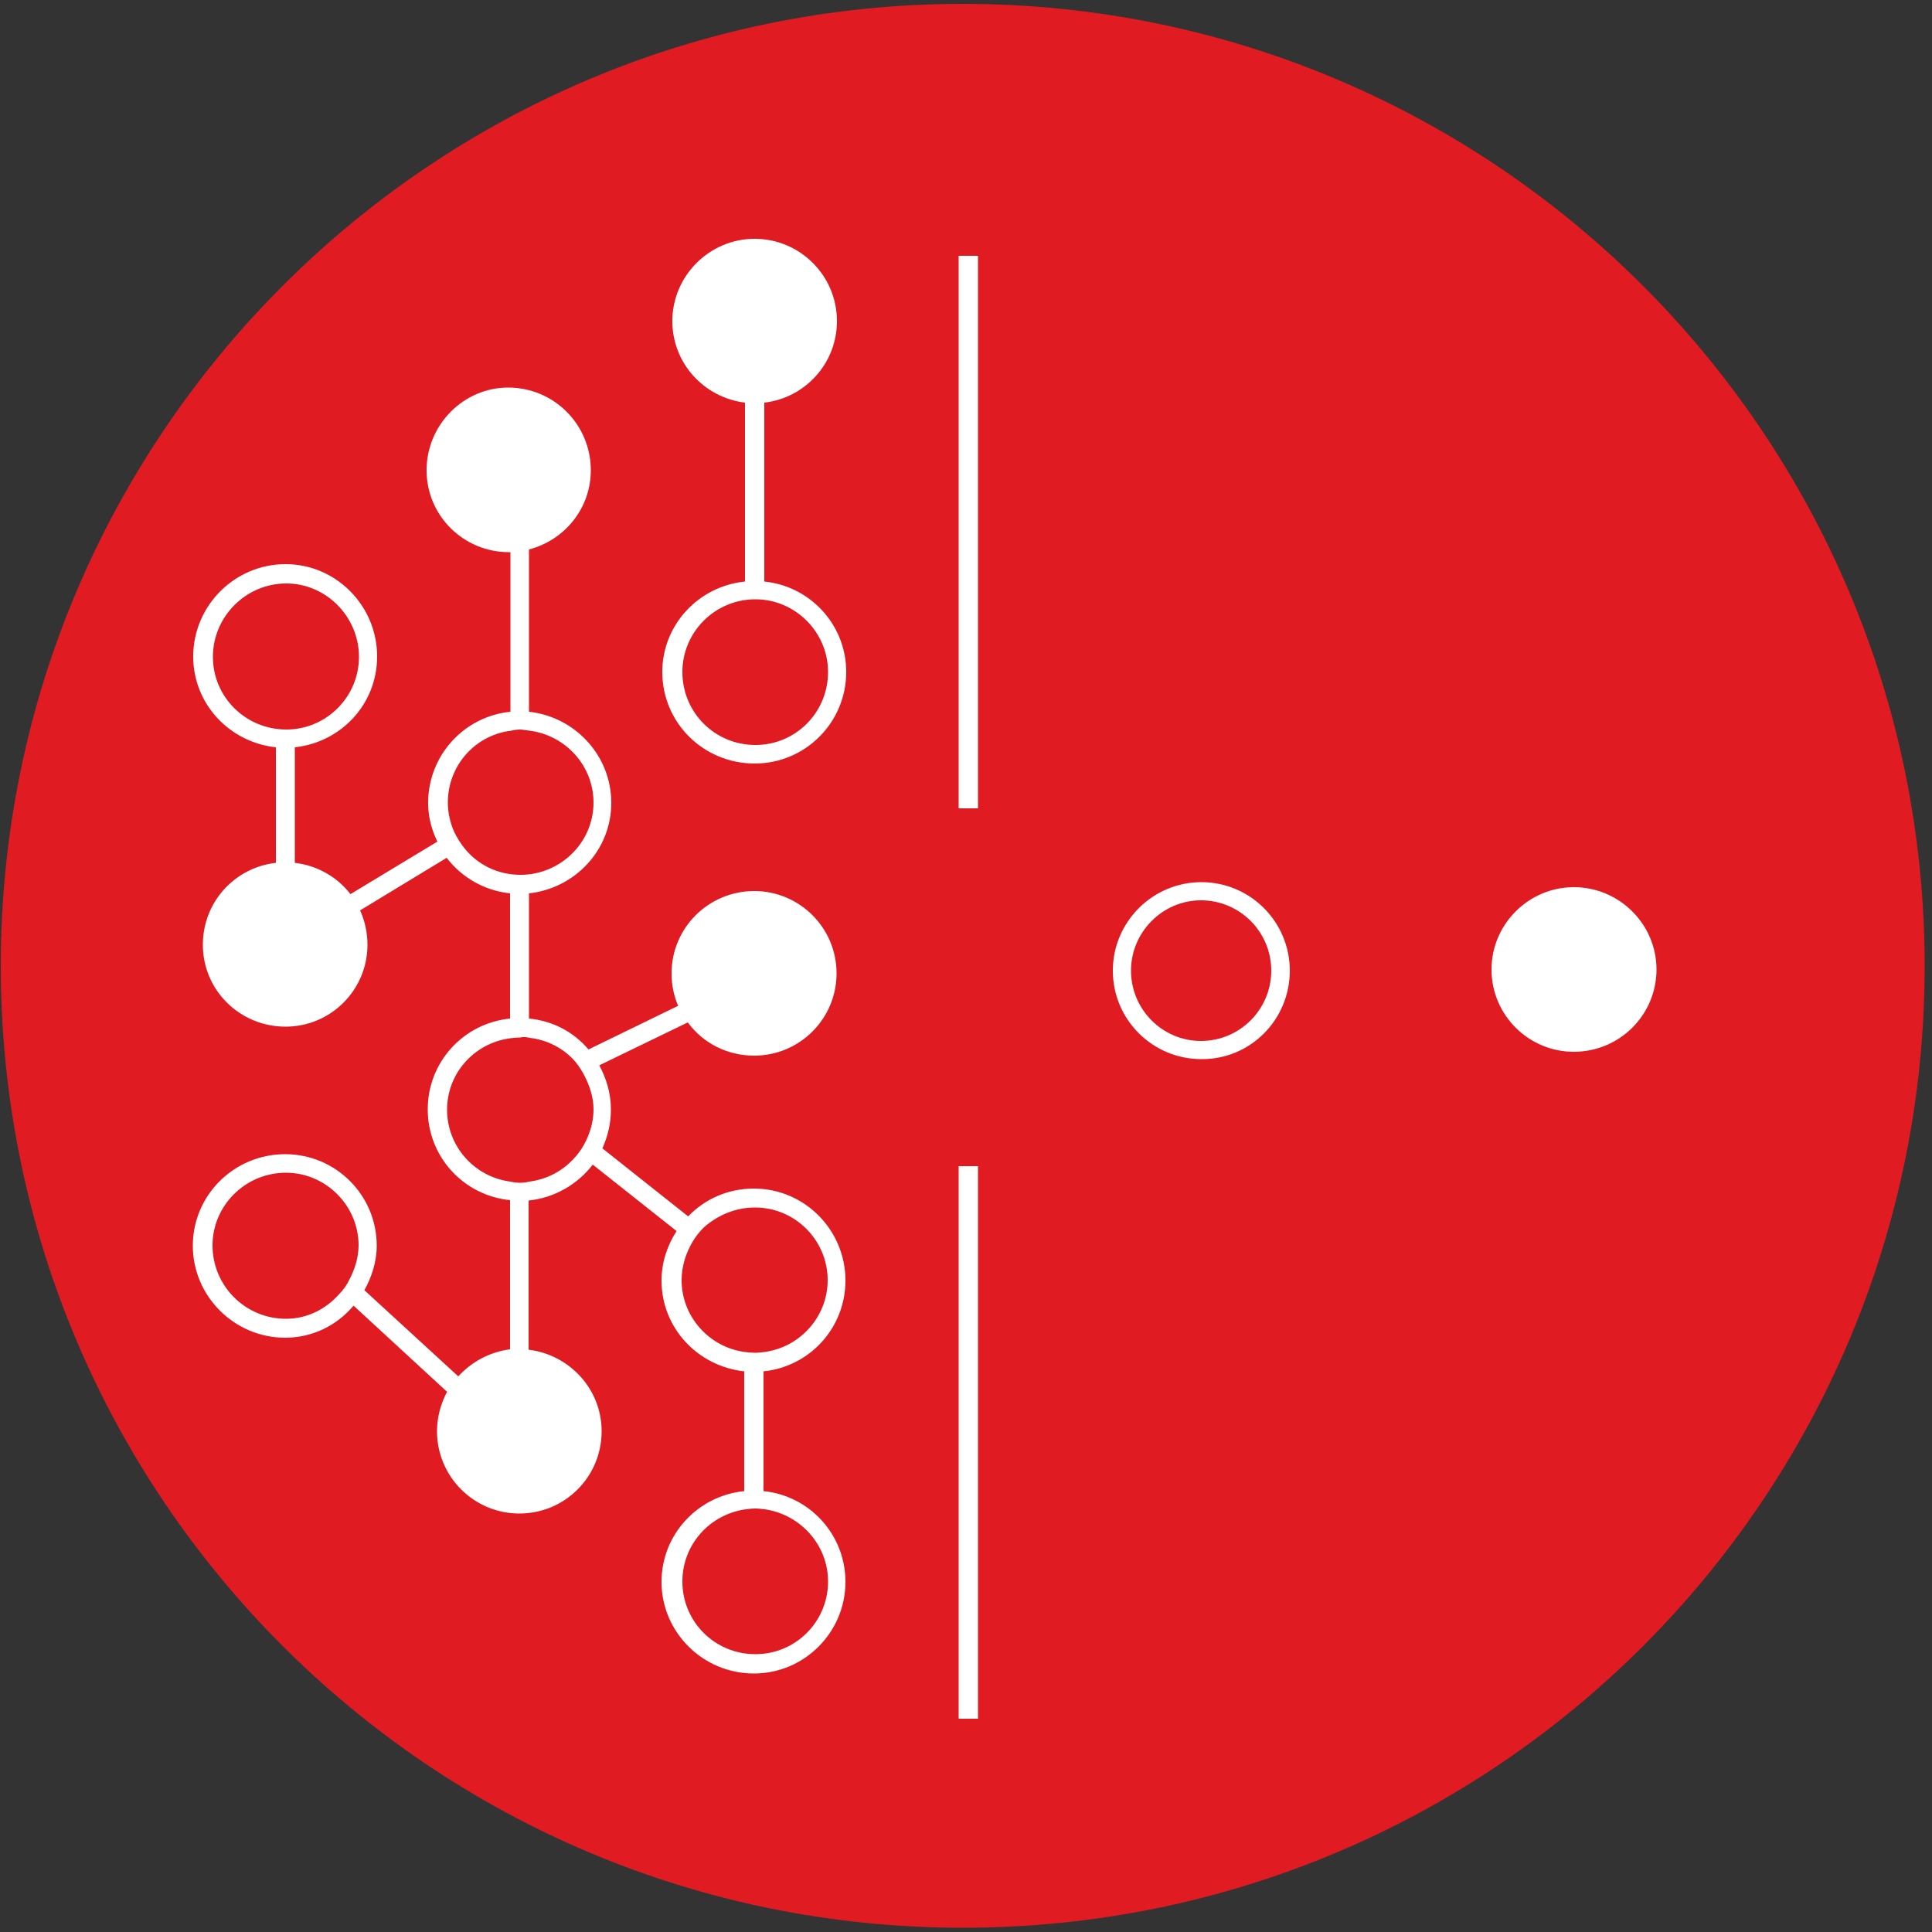 <?xml version="1.0" encoding="utf-8"?>
<!-- Generator: Adobe Illustrator 25.2.3, SVG Export Plug-In . SVG Version: 6.00 Build 0)  -->
<svg version="1.1" id="Layer_1" xmlns="http://www.w3.org/2000/svg" xmlns:xlink="http://www.w3.org/1999/xlink" x="0px" y="0px"
	 viewBox="0 0 500 500" style="enable-background:new 0 0 500 500;" xml:space="preserve">
<rect x="0" y="0" width="500" height="500" fill="#333333" stroke="none"/>
<style type="text/css">
	.st0{fill:#E01B22;}
	.st1{fill:#FFFFFF;}
</style>
<g>
	<path class="st0" d="M0.2,250c0-137.5,111.6-249,249-249c137.4,0,248.9,111.5,248.9,249c0,137.5-111.4,248.9-248.9,248.9
		C111.8,498.9,0.2,387.5,0.2,250z"/>
</g>
<rect x="248.1" y="301.8" class="st1" width="5" height="143"/>
<rect x="248.1" y="66.2" class="st1" width="5" height="143"/>
<path class="st1" d="M174,83.1c0,10.9,8.2,19.8,18.8,21.1v46.3c-12,1.2-21.4,11.2-21.4,23.4c0,13.2,10.7,23.7,23.9,23.7
	c13.1,0,23.7-10.6,23.7-23.7c0-12.2-9.3-22.2-21.2-23.4v-46.3c10.5-1.2,18.8-10.1,18.8-21.1c0-11.8-9.6-21.3-21.3-21.3
	C183.6,61.8,174,71.4,174,83.1z M214.3,173.9c0,10.5-8.4,18.9-18.8,18.9c-10.5,0-18.9-8.4-18.9-18.9c0-10.3,8.4-18.8,18.9-18.8
	C205.8,155.1,214.3,163.6,214.3,173.9z"/>
<path class="st1" d="M428.7,250.9c0-11.7-9.6-21.3-21.4-21.3c-11.7,0-21.3,9.6-21.3,21.3c0,11.8,9.6,21.3,21.3,21.3
	C419.2,272.2,428.7,262.6,428.7,250.9z"/>
<path class="st1" d="M333.8,251.2c0-12.6-10.2-22.9-22.9-22.9c-12.6,0-22.9,10.3-22.9,22.9c0,12.7,10.3,22.9,22.9,22.9
	C323.6,274.2,333.8,263.9,333.8,251.2z M292.7,251.2c0-10,8.2-18.2,18.1-18.2c10.1,0,18.2,8.2,18.2,18.2c0,10-8.1,18.2-18.2,18.2
	C300.8,269.4,292.7,261.2,292.7,251.2z"/>
<path class="st1" d="M110.4,121.7c0,11.8,9.6,21.2,21.3,21.2c0.2,0,0.3,0,0.4,0v41.3c-12,1.2-21.3,11.3-21.3,23.6
	c0,3.6,0.9,7,2.4,10l-22.5,13.6c-3.4-4.4-8.5-7.4-14.4-8.1v-29.9c12-1.3,21.3-11.2,21.3-23.5c0-13.1-10.6-23.9-23.7-23.9
	c-13.2,0-23.9,10.8-23.9,23.9c0,12.3,9.4,22.2,21.4,23.5v29.9c-10.6,1.2-18.9,10.1-18.9,21.2c0,11.8,9.6,21.2,21.4,21.2
	c11.7,0,21.2-9.5,21.2-21.2c0-3.2-0.7-6.2-1.9-8.9l22.4-13.6c3.9,5.1,9.8,8.5,16.4,9.2v32.4c-12,1.2-21.3,11.2-21.3,23.5
	c0,12.3,9.3,22.3,21.3,23.5v38.6c-5.3,0.7-9.9,3.2-13.4,7l-24.3-22.3c1.9-3.4,3.2-7.4,3.2-11.5c0-13.1-10.6-23.7-23.7-23.7
	c-13.2,0-23.9,10.6-23.9,23.7c0,13,10.7,23.8,23.9,23.8c7.1,0,13.4-3.2,17.7-8.3l24.2,22.3c-1.6,3-2.6,6.5-2.6,10.2
	c0,11.8,9.6,21.3,21.3,21.3c11.8,0,21.3-9.5,21.3-21.3c0-10.9-8.3-19.8-18.9-21.1v-38.6c6.7-0.7,12.7-4.2,16.6-9.3l21.7,17.2
	c-2.4,3.7-3.9,8.1-3.9,12.8c0,12.3,9.4,22.2,21.4,23.5v31c-12,1.2-21.4,11.2-21.4,23.5c0,13,10.7,23.7,23.9,23.7
	c13.1,0,23.7-10.7,23.7-23.7c0-12.3-9.3-22.3-21.2-23.5v-31c11.9-1.2,21.2-11.2,21.2-23.5c0-13.1-10.6-23.8-23.7-23.8
	c-6.7,0-12.7,2.7-17,7.2l-22.2-17.6c1.4-3.2,2.2-6.4,2.2-10.1c0-4.2-1.2-8-3-11.4l22.9-11.1c3.9,5.3,10.1,8.6,17.2,8.6
	c11.7,0,21.3-9.5,21.3-21.3c0-11.8-9.6-21.3-21.3-21.3c-11.8,0-21.4,9.5-21.4,21.3c0,3,0.6,5.9,1.7,8.4l-23.2,11.3
	c-3.8-4.5-9.2-7.4-15.4-8v-32.4c11.9-1.3,21.3-11.2,21.3-23.4c0-12.3-9.4-22.3-21.3-23.6v-42c9.2-2.4,16-10.6,16-20.5
	c0-11.8-9.5-21.4-21.4-21.4C120,100.3,110.4,109.9,110.4,121.7z M55.1,170c0-10.4,8.5-19,19-19c10.3,0,18.8,8.6,18.8,19
	c0,10.4-8.5,18.8-18.8,18.8C63.6,188.8,55.1,180.4,55.1,170z M74,341.3c-10.5,0-19-8.5-19-19c0-10.3,8.5-18.8,19-18.8
	c10.3,0,18.8,8.5,18.8,18.8c0,3.1-1,6.2-2.3,8.7c-0.7,1.5-1.6,2.8-2.8,4C84.3,338.8,79.5,341.3,74,341.3z M197.9,390.6
	c9.1,1.3,16.4,9.1,16.4,18.7c0,10.4-8.4,18.8-18.8,18.8c-10.5,0-18.9-8.4-18.9-18.8c0-9.6,7.1-17.4,16.4-18.7
	c0.9-0.1,1.7-0.2,2.5-0.2C196.3,390.4,197,390.5,197.9,390.6z M195.4,312.5c10.4,0,18.8,8.5,18.8,18.8c0,9.5-7.2,17.4-16.4,18.6
	c-0.9,0.1-1.6,0.2-2.5,0.2c-0.8,0-1.7-0.1-2.5-0.2c-9.2-1.2-16.4-9.1-16.4-18.6c0-3.6,1.1-6.9,2.7-9.7c0.8-1.4,1.8-2.7,3-3.9
	C185.7,314.5,190.3,312.5,195.4,312.5z M137.1,268.6c4.3,0.5,8.1,2.4,11,5.3c1.2,1.2,2.1,2.6,2.9,4c1.5,2.8,2.6,5.9,2.6,9.2
	c0,2.4-0.5,4.7-1.4,6.9c-0.6,1.5-1.4,3-2.4,4.3c-3.1,4.1-7.5,6.8-12.8,7.5c-0.8,0.2-1.6,0.3-2.4,0.3c-0.8,0-1.7-0.1-2.5-0.3
	c-9.3-1.2-16.4-9.1-16.4-18.6c0-9.5,7.1-17.3,16.4-18.5c0.8-0.1,1.7-0.2,2.5-0.2C135.5,268.3,136.3,268.4,137.1,268.6z M137.1,189.1
	c9.2,1.2,16.5,9,16.5,18.6c0,10.4-8.6,18.7-18.9,18.7c-6,0-11.2-2.7-14.6-7c-1-1.3-1.9-2.7-2.6-4.2c-1-2.3-1.6-4.9-1.6-7.5
	c0-9.6,7.1-17.5,16.4-18.6c0.8-0.2,1.7-0.3,2.5-0.3C135.5,188.9,136.3,189,137.1,189.1z"/>
</svg>
